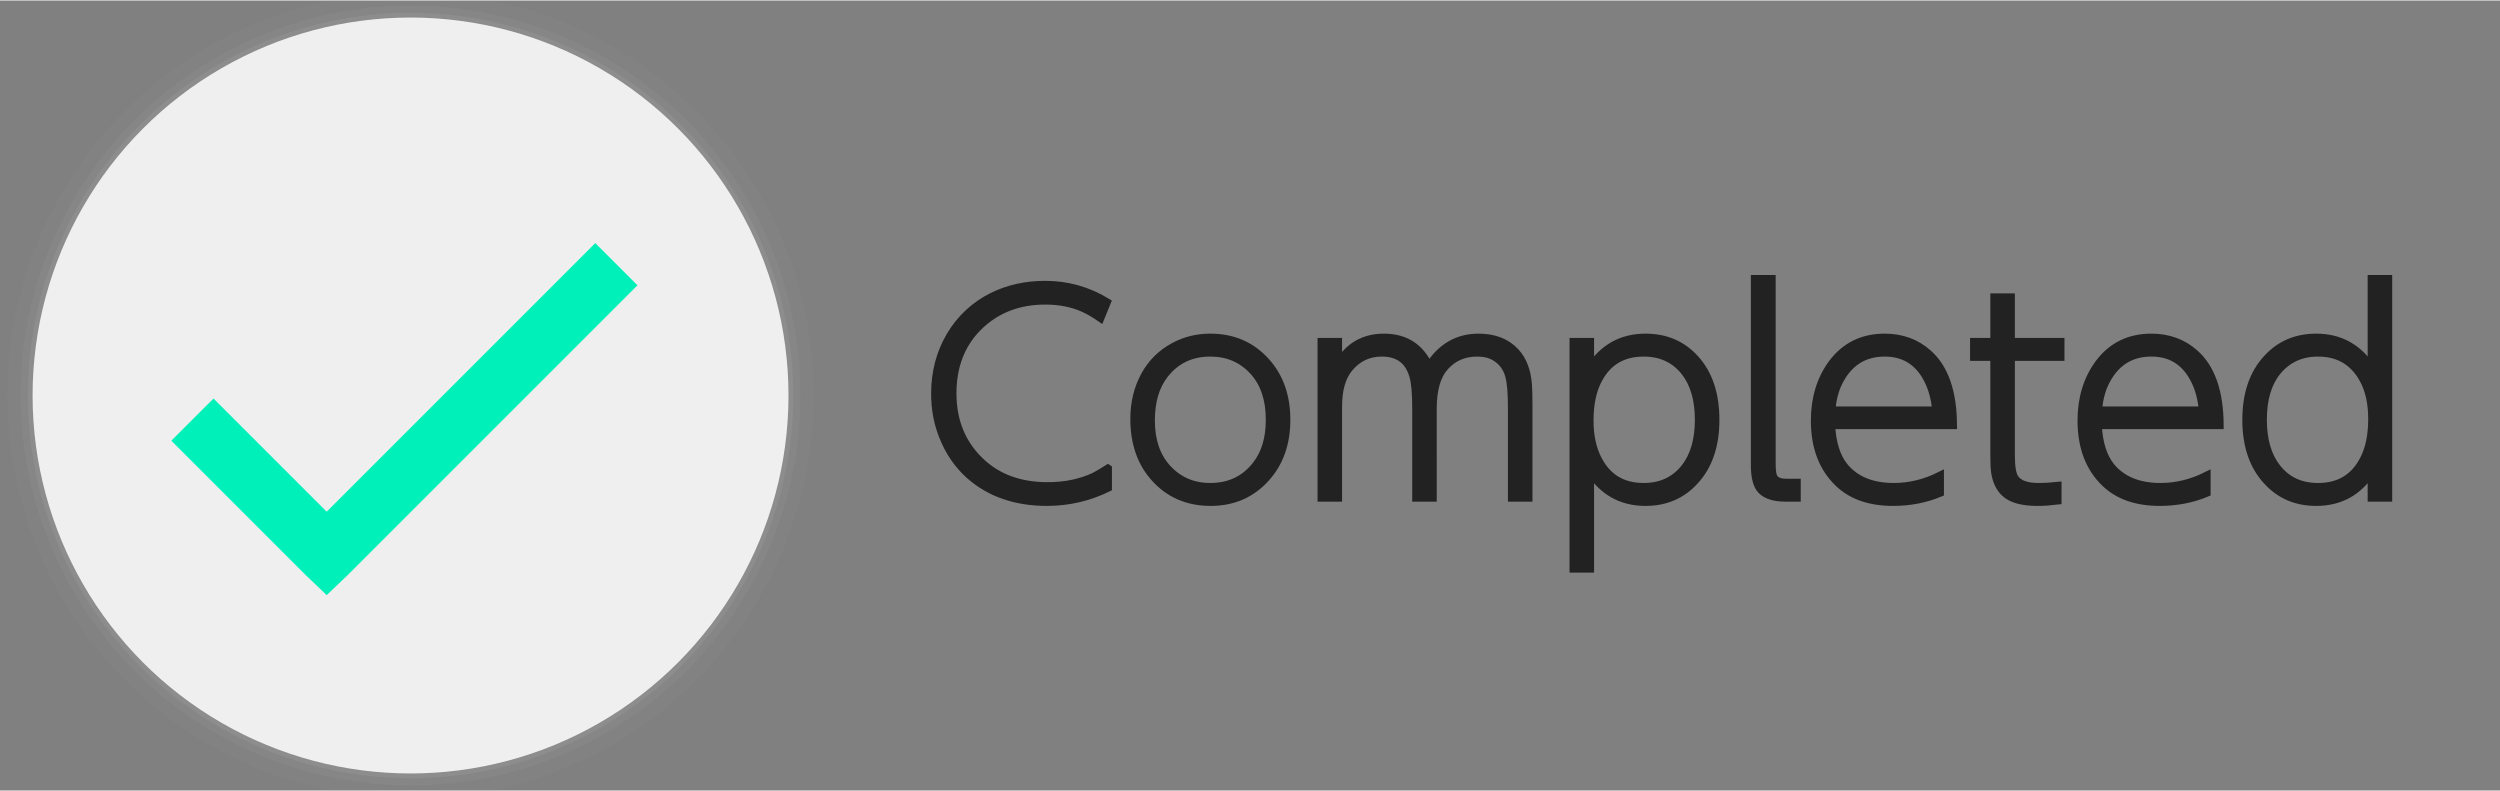 <?xml version="1.0" encoding="UTF-8" standalone="no"?>
<svg
        xmlns:dc="http://purl.org/dc/elements/1.1/"
        xmlns:cc="http://creativecommons.org/ns#"
        xmlns:rdf="http://www.w3.org/1999/02/22-rdf-syntax-ns#"
        xmlns:svg="http://www.w3.org/2000/svg"
        xmlns="http://www.w3.org/2000/svg"
        xmlns:sodipodi="http://sodipodi.sourceforge.net/DTD/sodipodi-0.dtd"
        xmlns:inkscape="http://www.inkscape.org/namespaces/inkscape"
        width="1024"
        height="324"
        viewBox="0 0 661.458 209.021"
        version="1.1"
        id="svg83"
        inkscape:version="1.0.2 (e86c870879, 2021-01-15)"
        sodipodi:docname="completed.svg">
    <rect x="0" y="0" width="661.458" height="209.021" fill="#808080" stroke="none"/>
    <sodipodi:namedview
            id="base"
            pagecolor="#ffffff"
            bordercolor="#666666"
            borderopacity="1.0"
            inkscape:pageopacity="0.0"
            inkscape:pageshadow="2"
            inkscape:zoom="0.49497475"
            inkscape:cx="465.3827"
            inkscape:cy="650.79473"
            inkscape:document-units="mm"
            inkscape:current-layer="layer4"
            inkscape:document-rotation="0"
            showgrid="false"
            inkscape:window-width="2560"
            inkscape:window-height="1403"
            inkscape:window-x="0"
            inkscape:window-y="0"
            inkscape:window-maximized="1"
            units="px">
        <sodipodi:guide
                position="-28.012,347.431"
                orientation="500,0"
                id="guide19"/>
        <sodipodi:guide
                position="236.571,215.14"
                orientation="-500,0"
                id="guide23"/>
    </sodipodi:namedview>
    <g
            inkscape:groupmode="layer"
            id="layer1"
            inkscape:label="shadow1"
            style="opacity:1"
            sodipodi:insensitive="true">
        <circle
                id="path31-3"
                cx="108.621"
                cy="104.51"
                style="fill:#a1a1a1;fill-opacity:0.25;stroke-width:0.306"
                r="101.271"/>
    </g>
    <g
            inkscape:groupmode="layer"
            id="g880"
            inkscape:label="shadow2"
            style="opacity:1"
            sodipodi:insensitive="true">
        <circle
                id="circle878"
                cx="108.621"
                cy="104.51"
                style="fill:#a1a1a1;fill-opacity:0.125;stroke-width:0.312"
                r="103.172"/>
    </g>
    <g
            inkscape:groupmode="layer"
            id="g884"
            inkscape:label="shadow3"
            style="opacity:1"
            sodipodi:insensitive="true">
        <circle
                id="circle882"
                cx="108.621"
                cy="104.51"
                style="fill:#a1a1a1;fill-opacity:0.062;stroke-width:0.323"
                r="106.686"/>
    </g>
    <g
            inkscape:groupmode="layer"
            id="layer3"
            inkscape:label="sketch"
            style="opacity:1"/>
    <g
            inkscape:groupmode="layer"
            id="layer2"
            inkscape:label="bg"
            style="opacity:1"/>
    <g
            inkscape:groupmode="layer"
            id="layer4"
            inkscape:label="text">
        <g
                aria-label="Completed"
                id="text867"
                style="font-size:63.5px;line-height:1.25;font-family:'Nintendo Switch UI';-inkscape-font-specification:'Nintendo Switch UI';stroke-width:2.117;stroke-miterlimit:4;stroke-dasharray:none">
            <path
                    d="m 293.141,123.843 v 5.08 q -7.62,3.739 -16.157,3.739 -12.347,0 -20.391,-7.056 -4.727,-4.233 -7.126,-10.442 -2.046,-5.151 -2.046,-11.148 0,-8.467 4.022,-15.311 4.092,-6.844 11.148,-10.372 6.279,-3.104 13.97,-3.104 8.749,0 16.298,4.586 l -1.693,4.163 q -2.469,-1.693 -4.516,-2.611 -4.445,-1.976 -10.089,-1.976 -10.795,0 -17.851,7.056 -6.703,6.773 -6.703,17.498 0,11.148 7.549,18.203 6.773,6.35 17.639,6.35 6.914,0 12.347,-2.54 1.482,-0.776 3.598,-2.117 z"
                    style="font-size:70.556px;fill:#222222;fill-opacity:1;stroke:#222222;stroke-width:2.117;stroke-miterlimit:4;stroke-dasharray:none;stroke-opacity:1"
                    id="path907"/>
            <path
                    d="m 320.235,89.2 q 8.961,0 14.676,6.35 5.433,5.997 5.433,15.381 0,9.384 -5.433,15.381 -5.715,6.35 -14.605,6.35 -9.031,0 -14.746,-6.35 -5.433,-5.997 -5.433,-15.663 0,-6.35 2.822,-11.501 2.681,-4.868 7.62,-7.549 4.374,-2.399 9.666,-2.399 z m 0,3.951 q -7.62,0 -12.136,5.786 -3.598,4.586 -3.598,12.206 0,7.832 4.233,12.559 4.516,5.009 11.501,5.009 7.62,0 12.136,-5.786 3.598,-4.586 3.598,-11.994 0,-8.043 -4.233,-12.771 -4.516,-5.009 -11.501,-5.009 z"
                    style="font-size:70.556px;fill:#222222;fill-opacity:1;stroke:#222222;stroke-width:2.117;stroke-miterlimit:4;stroke-dasharray:none;stroke-opacity:1"
                    id="path909"/>
            <path
                    d="m 379.078,131.533 h -4.374 v -23.707 q 0,-6.068 -0.776,-8.537 -1.764,-6.138 -8.326,-6.138 -5.221,0 -8.608,4.022 -2.963,3.528 -2.963,10.231 v 24.13 h -4.374 V 90.329 h 4.374 v 5.997 q 4.092,-7.126 12.136,-7.126 8.396,0 11.924,7.62 4.798,-7.62 13.123,-7.62 6.209,0 9.737,3.81 2.893,3.104 3.316,8.608 0.141,1.764 0.141,5.503 v 24.412 h -4.374 v -23.636 q 0,-5.997 -0.706,-8.537 -0.847,-3.246 -3.669,-5.009 -1.976,-1.199 -4.798,-1.199 -5.292,0 -8.608,3.739 -3.175,3.528 -3.175,11.077 z"
                    style="font-size:70.556px;fill:#222222;fill-opacity:1;stroke:#222222;stroke-width:2.117;stroke-miterlimit:4;stroke-dasharray:none;stroke-opacity:1"
                    id="path911"/>
            <path
                    d="m 416.331,90.329 h 4.374 v 6.985 q 5.292,-8.114 14.676,-8.114 7.973,0 13.053,5.574 5.433,5.927 5.433,16.157 0,10.16 -5.433,16.087 -5.08,5.644 -13.053,5.644 -9.454,0 -14.676,-8.114 v 25.753 h -4.374 z m 18.556,2.822 q -8.255,0 -11.994,7.056 -2.328,4.304 -2.328,10.936 0,6.209 2.328,10.513 3.739,7.056 11.994,7.056 6.844,0 10.866,-5.009 3.739,-4.727 3.739,-12.771 0,-8.043 -3.739,-12.771 -4.022,-5.009 -10.866,-5.009 z"
                    style="font-size:70.556px;fill:#222222;fill-opacity:1;stroke:#222222;stroke-width:2.117;stroke-miterlimit:4;stroke-dasharray:none;stroke-opacity:1"
                    id="path913"/>
            <path
                    d="m 475.386,127.582 v 3.951 h -2.963 q -4.445,0 -6.35,-1.976 -1.764,-1.764 -1.764,-6.632 V 73.678 h 4.445 v 49.036 q 0,2.822 0.635,3.669 0.847,1.199 3.175,1.199 z"
                    style="font-size:70.556px;fill:#222222;fill-opacity:1;stroke:#222222;stroke-width:2.117;stroke-miterlimit:4;stroke-dasharray:none;stroke-opacity:1"
                    id="path915"/>
            <path
                    d="m 513.275,130.263 q -5.715,2.399 -12.418,2.399 -9.102,0 -14.323,-4.939 -6.35,-5.997 -6.35,-16.581 0,-8.89 4.657,-15.169 5.08,-6.773 13.829,-6.773 6.773,0 11.501,4.233 6.491,5.786 6.562,18.909 h -32.244 q 0.353,7.197 3.528,11.077 4.445,5.292 13.053,5.292 6.279,0 12.206,-2.963 z m -28.716,-21.802 h 27.728 q -0.423,-4.798 -2.328,-8.396 -3.669,-6.914 -11.289,-6.914 -8.537,0 -12.418,8.255 -1.411,3.104 -1.693,7.056 z"
                    style="font-size:70.556px;fill:#222222;fill-opacity:1;stroke:#222222;stroke-width:2.117;stroke-miterlimit:4;stroke-dasharray:none;stroke-opacity:1"
                    id="path917"/>
            <path
                    d="M 527.668,90.329 V 78.546 h 4.374 v 11.783 h 13.123 v 3.951 h -13.123 v 26.106 q 0,4.586 1.058,6.068 1.552,2.258 6.279,2.258 2.469,0 5.009,-0.282 v 3.881 q -2.893,0.353 -5.292,0.353 -5.997,0 -8.537,-2.328 -2.117,-1.905 -2.681,-5.503 -0.212,-1.482 -0.212,-4.586 V 94.28 h -5.362 v -3.951 z"
                    style="font-size:70.556px;fill:#222222;fill-opacity:1;stroke:#222222;stroke-width:2.117;stroke-miterlimit:4;stroke-dasharray:none;stroke-opacity:1"
                    id="path919"/>
            <path
                    d="m 583.83,130.263 q -5.715,2.399 -12.418,2.399 -9.102,0 -14.323,-4.939 -6.35,-5.997 -6.35,-16.581 0,-8.89 4.657,-15.169 5.08,-6.773 13.829,-6.773 6.773,0 11.501,4.233 6.491,5.786 6.562,18.909 h -32.244 q 0.353,7.197 3.528,11.077 4.445,5.292 13.053,5.292 6.279,0 12.206,-2.963 z m -28.716,-21.802 h 27.728 q -0.423,-4.798 -2.328,-8.396 -3.669,-6.914 -11.289,-6.914 -8.537,0 -12.418,8.255 -1.411,3.104 -1.693,7.056 z"
                    style="font-size:70.556px;fill:#222222;fill-opacity:1;stroke:#222222;stroke-width:2.117;stroke-miterlimit:4;stroke-dasharray:none;stroke-opacity:1"
                    id="path921"/>
            <path
                    d="m 627.504,124.548 q -5.221,8.114 -14.676,8.114 -7.973,0 -13.053,-5.644 -5.433,-5.927 -5.433,-16.087 0,-10.16 5.433,-16.087 5.08,-5.644 13.053,-5.644 9.384,0 14.676,8.114 V 73.678 h 4.374 v 57.856 h -4.374 z M 613.322,93.151 q -6.773,0 -10.866,5.009 -3.739,4.657 -3.739,12.771 0,8.043 3.739,12.771 3.951,5.009 10.866,5.009 8.255,0 11.994,-7.056 2.328,-4.304 2.328,-10.936 0,-6.279 -2.328,-10.513 -3.881,-7.056 -11.994,-7.056 z"
                    style="font-size:70.556px;fill:#222222;fill-opacity:1;stroke:#222222;stroke-width:2.117;stroke-miterlimit:4;stroke-dasharray:none;stroke-opacity:1"
                    id="path923"/>
        </g>
        <circle
                id="path31"
                cx="108.621"
                cy="104.51"
                style="fill:#efefef;fill-opacity:1;stroke-width:0.303"
                r="100"/>
        <path
                d="M 157.499,69.439 86.437,140.501 56.496,110.559 l -5.911,5.911 32.897,32.897 2.956,2.827 2.956,-2.827 74.018,-74.018 z"
                id="path1144"
                style="stroke:#00f0b9;stroke-width:7.423;stroke-miterlimit:4;stroke-dasharray:none;stroke-opacity:1;fill:#00f0b9;fill-opacity:1"/>
    </g>
</svg>
